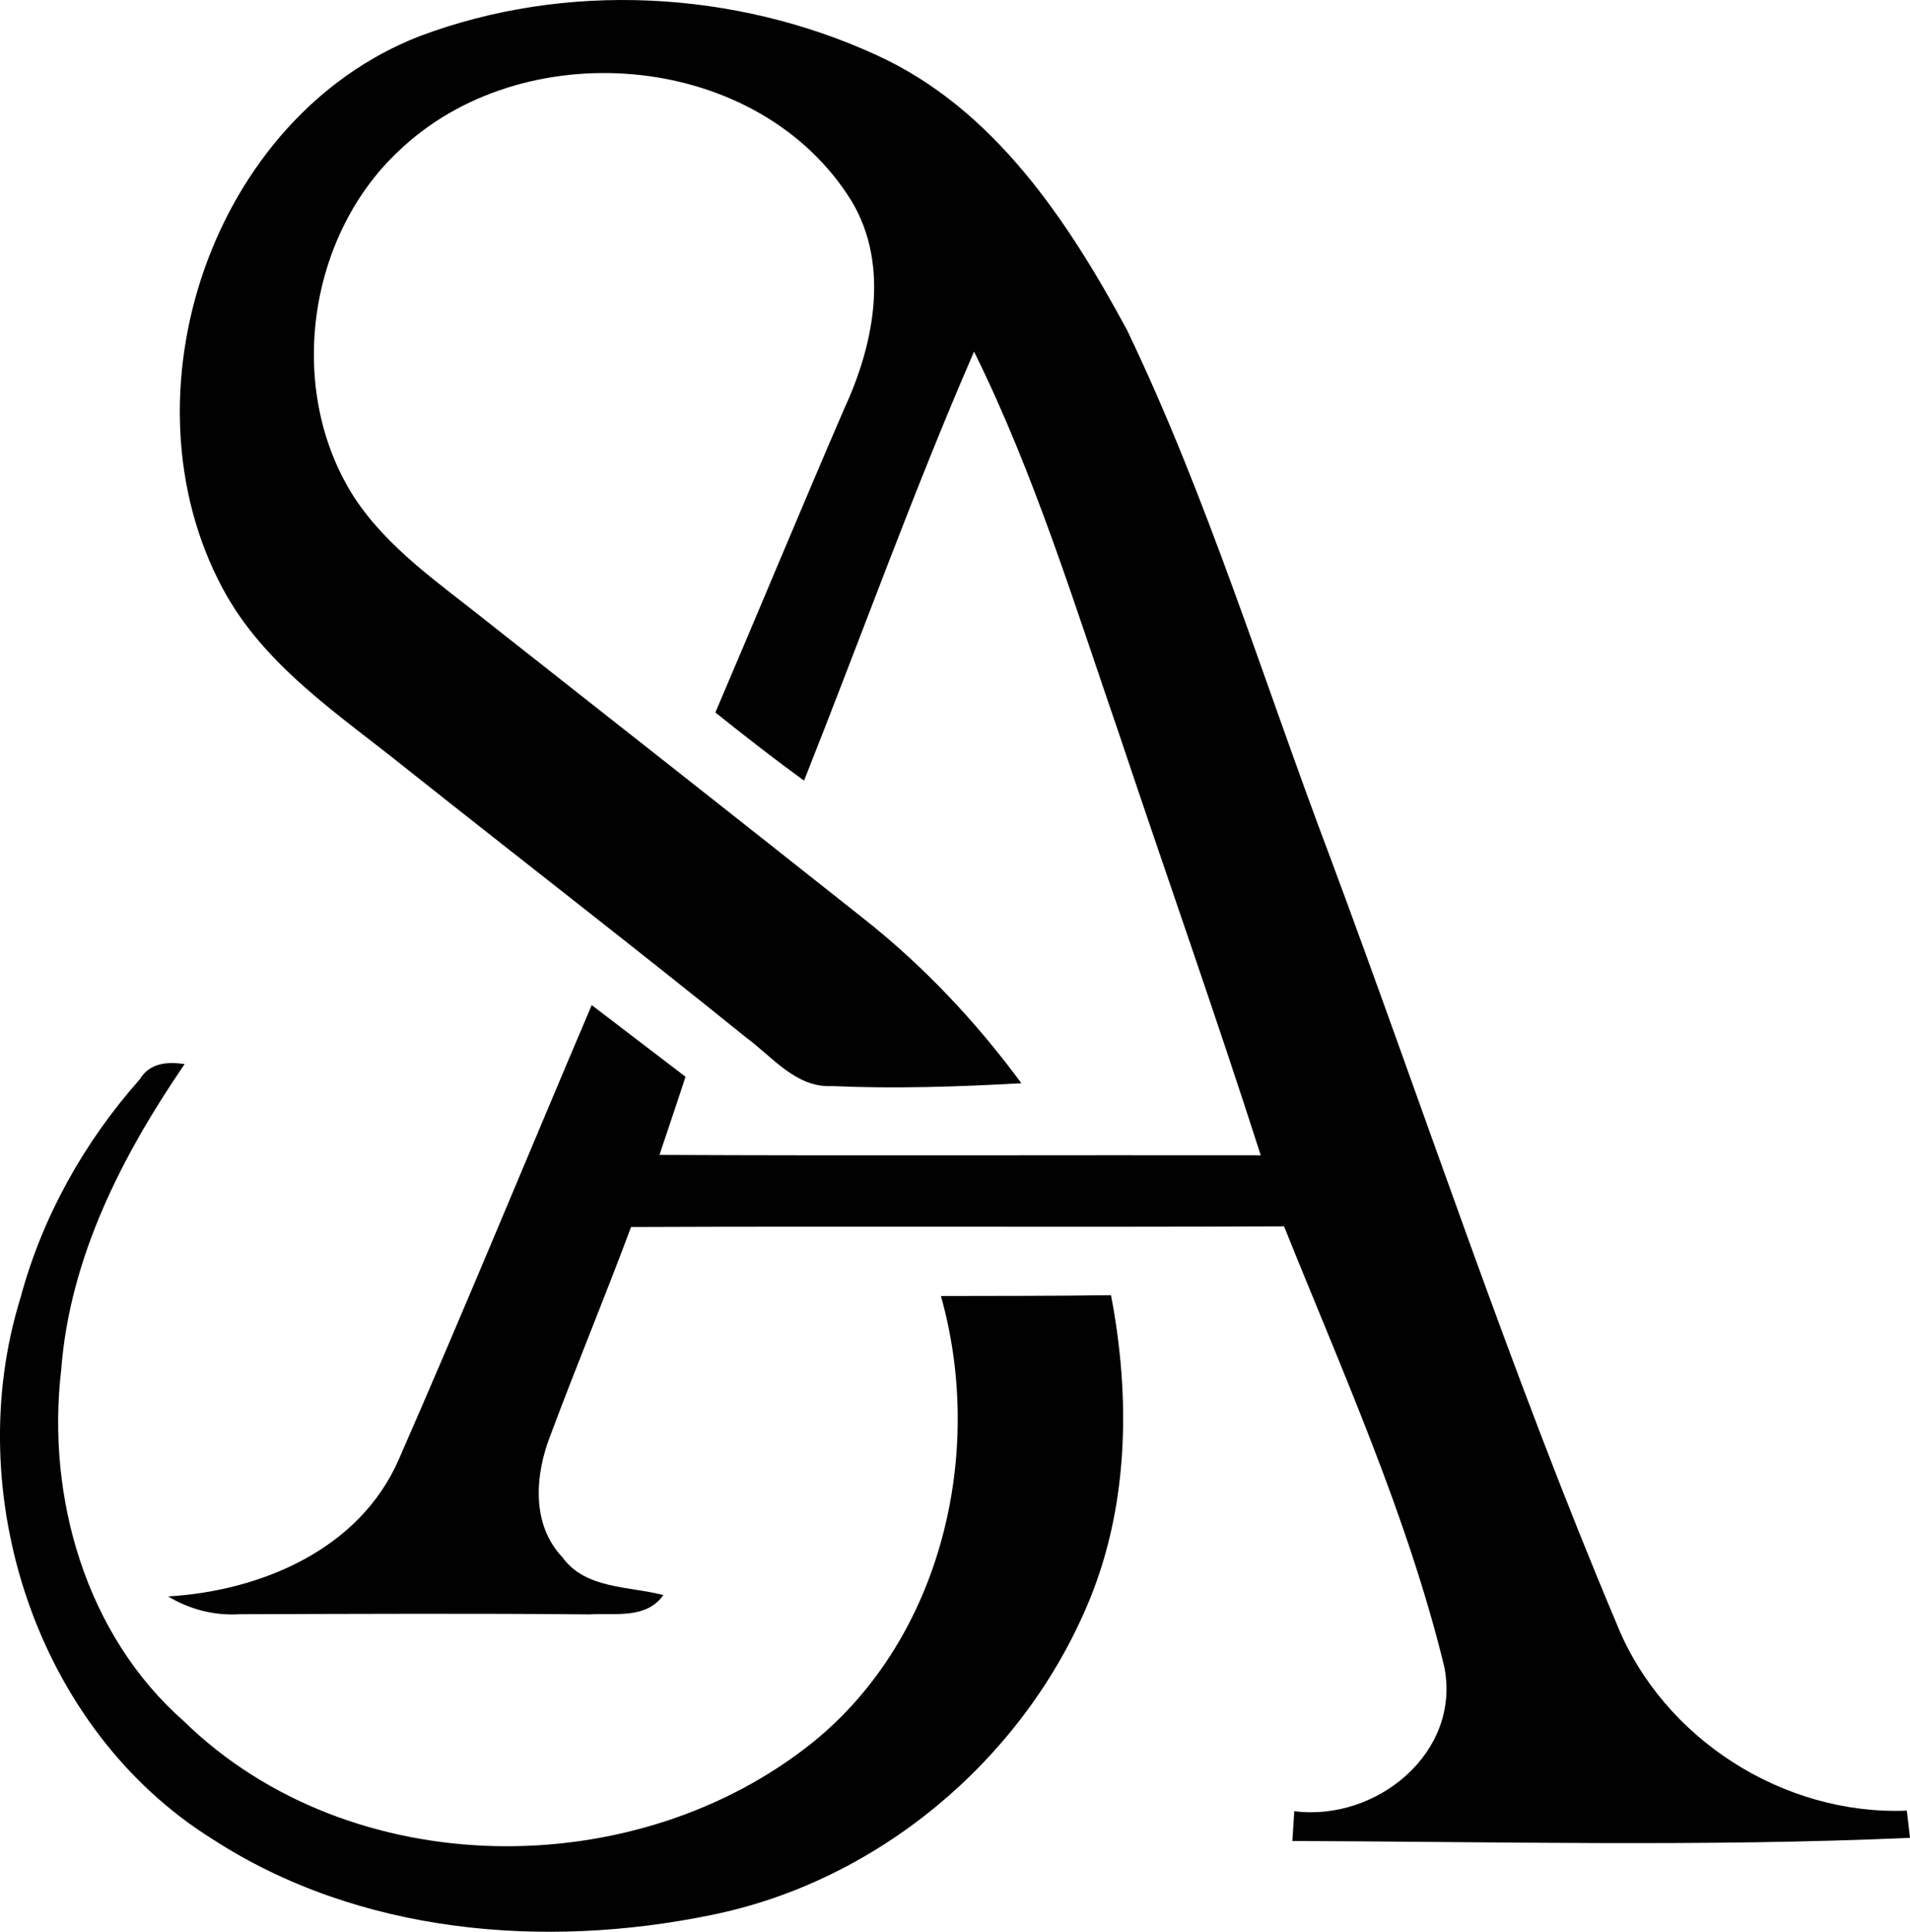 <?xml version="1.0" encoding="UTF-8"?> <svg xmlns="http://www.w3.org/2000/svg" viewBox="0 0 110.00 111.23" data-guides="{&quot;vertical&quot;:[],&quot;horizontal&quot;:[]}"><defs></defs><path fill="rgb(1, 1, 1)" stroke="none" fill-opacity="1" stroke-width="1" stroke-opacity="1" class="cls-1" id="tSvg2d87ed8fa" title="Path 36" d="M109.808 104.246C102.713 104.527 95.768 100.102 93.115 93.509C86.993 79.016 82.084 64.052 76.59 49.312C72.759 39.187 69.597 28.784 64.912 19.011C61.508 12.707 57.236 6.246 50.489 3.176C42.317 -0.576 32.587 -1.086 24.151 2.089C12.191 6.752 6.838 22.697 12.816 33.864C15.208 38.355 19.585 41.175 23.447 44.285C29.944 49.444 36.515 54.52 42.968 59.732C44.489 60.849 45.844 62.64 47.925 62.53C51.554 62.693 55.196 62.569 58.824 62.367C56.221 58.831 53.19 55.615 49.75 52.897C42.523 47.17 35.283 41.474 28.039 35.773C25.321 33.596 22.334 31.586 20.394 28.626C16.471 22.503 17.667 13.666 22.95 8.705C30.036 1.905 43.262 2.877 48.787 11.177C51.303 14.885 50.41 19.67 48.637 23.493C46.121 29.321 43.693 35.188 41.199 41.021C42.871 42.358 44.564 43.678 46.306 44.944C49.579 36.715 52.57 28.362 56.097 20.242C59.594 27.315 61.903 34.872 64.468 42.31C67.164 50.381 70.01 58.408 72.609 66.515C61.063 66.497 49.517 66.546 37.98 66.493C38.477 64.993 38.991 63.502 39.48 61.993C37.676 60.625 35.882 59.235 34.078 57.867C30.366 66.585 26.768 75.356 22.959 84.043C20.689 89.22 15.024 91.595 9.68 91.912C10.924 92.66 12.336 93.025 13.796 92.937C20.517 92.915 27.247 92.884 33.968 92.946C35.428 92.862 37.223 93.227 38.204 91.833C36.225 91.314 33.713 91.499 32.385 89.651C30.581 87.747 30.814 84.896 31.703 82.627C33.203 78.611 34.848 74.661 36.343 70.645C48.875 70.592 61.42 70.663 73.951 70.606C77.294 78.936 81.037 87.197 83.175 95.945C84.178 100.903 79.26 104.888 74.54 104.276C74.51 104.703 74.457 105.565 74.43 105.992C86.28 106.031 98.161 106.335 110.001 105.811C109.953 105.416 109.861 104.637 109.817 104.25C109.814 104.249 109.811 104.247 109.808 104.246"></path><path fill="rgb(1, 1, 1)" stroke="none" fill-opacity="1" stroke-width="1" stroke-opacity="1" class="cls-1" id="tSvg135fba4ca" title="Path 37" d="M54.188 74.617C56.731 83.599 54.259 94.243 46.869 100.265C36.629 108.538 20.157 108.437 10.59 99.099C4.933 94.12 2.664 86.194 3.526 78.848C4.023 72.391 7.036 66.519 10.634 61.263C9.631 61.113 8.615 61.193 8.048 62.143C4.854 65.741 2.439 70.047 1.186 74.701C-2.311 85.961 2.079 99.535 12.213 105.869C20.636 111.345 31.329 112.242 40.984 110.25C50.485 108.323 58.723 101.453 62.546 92.589C65.009 86.942 65.132 80.546 63.984 74.569C60.711 74.617 57.448 74.608 54.188 74.617Z"></path></svg> 